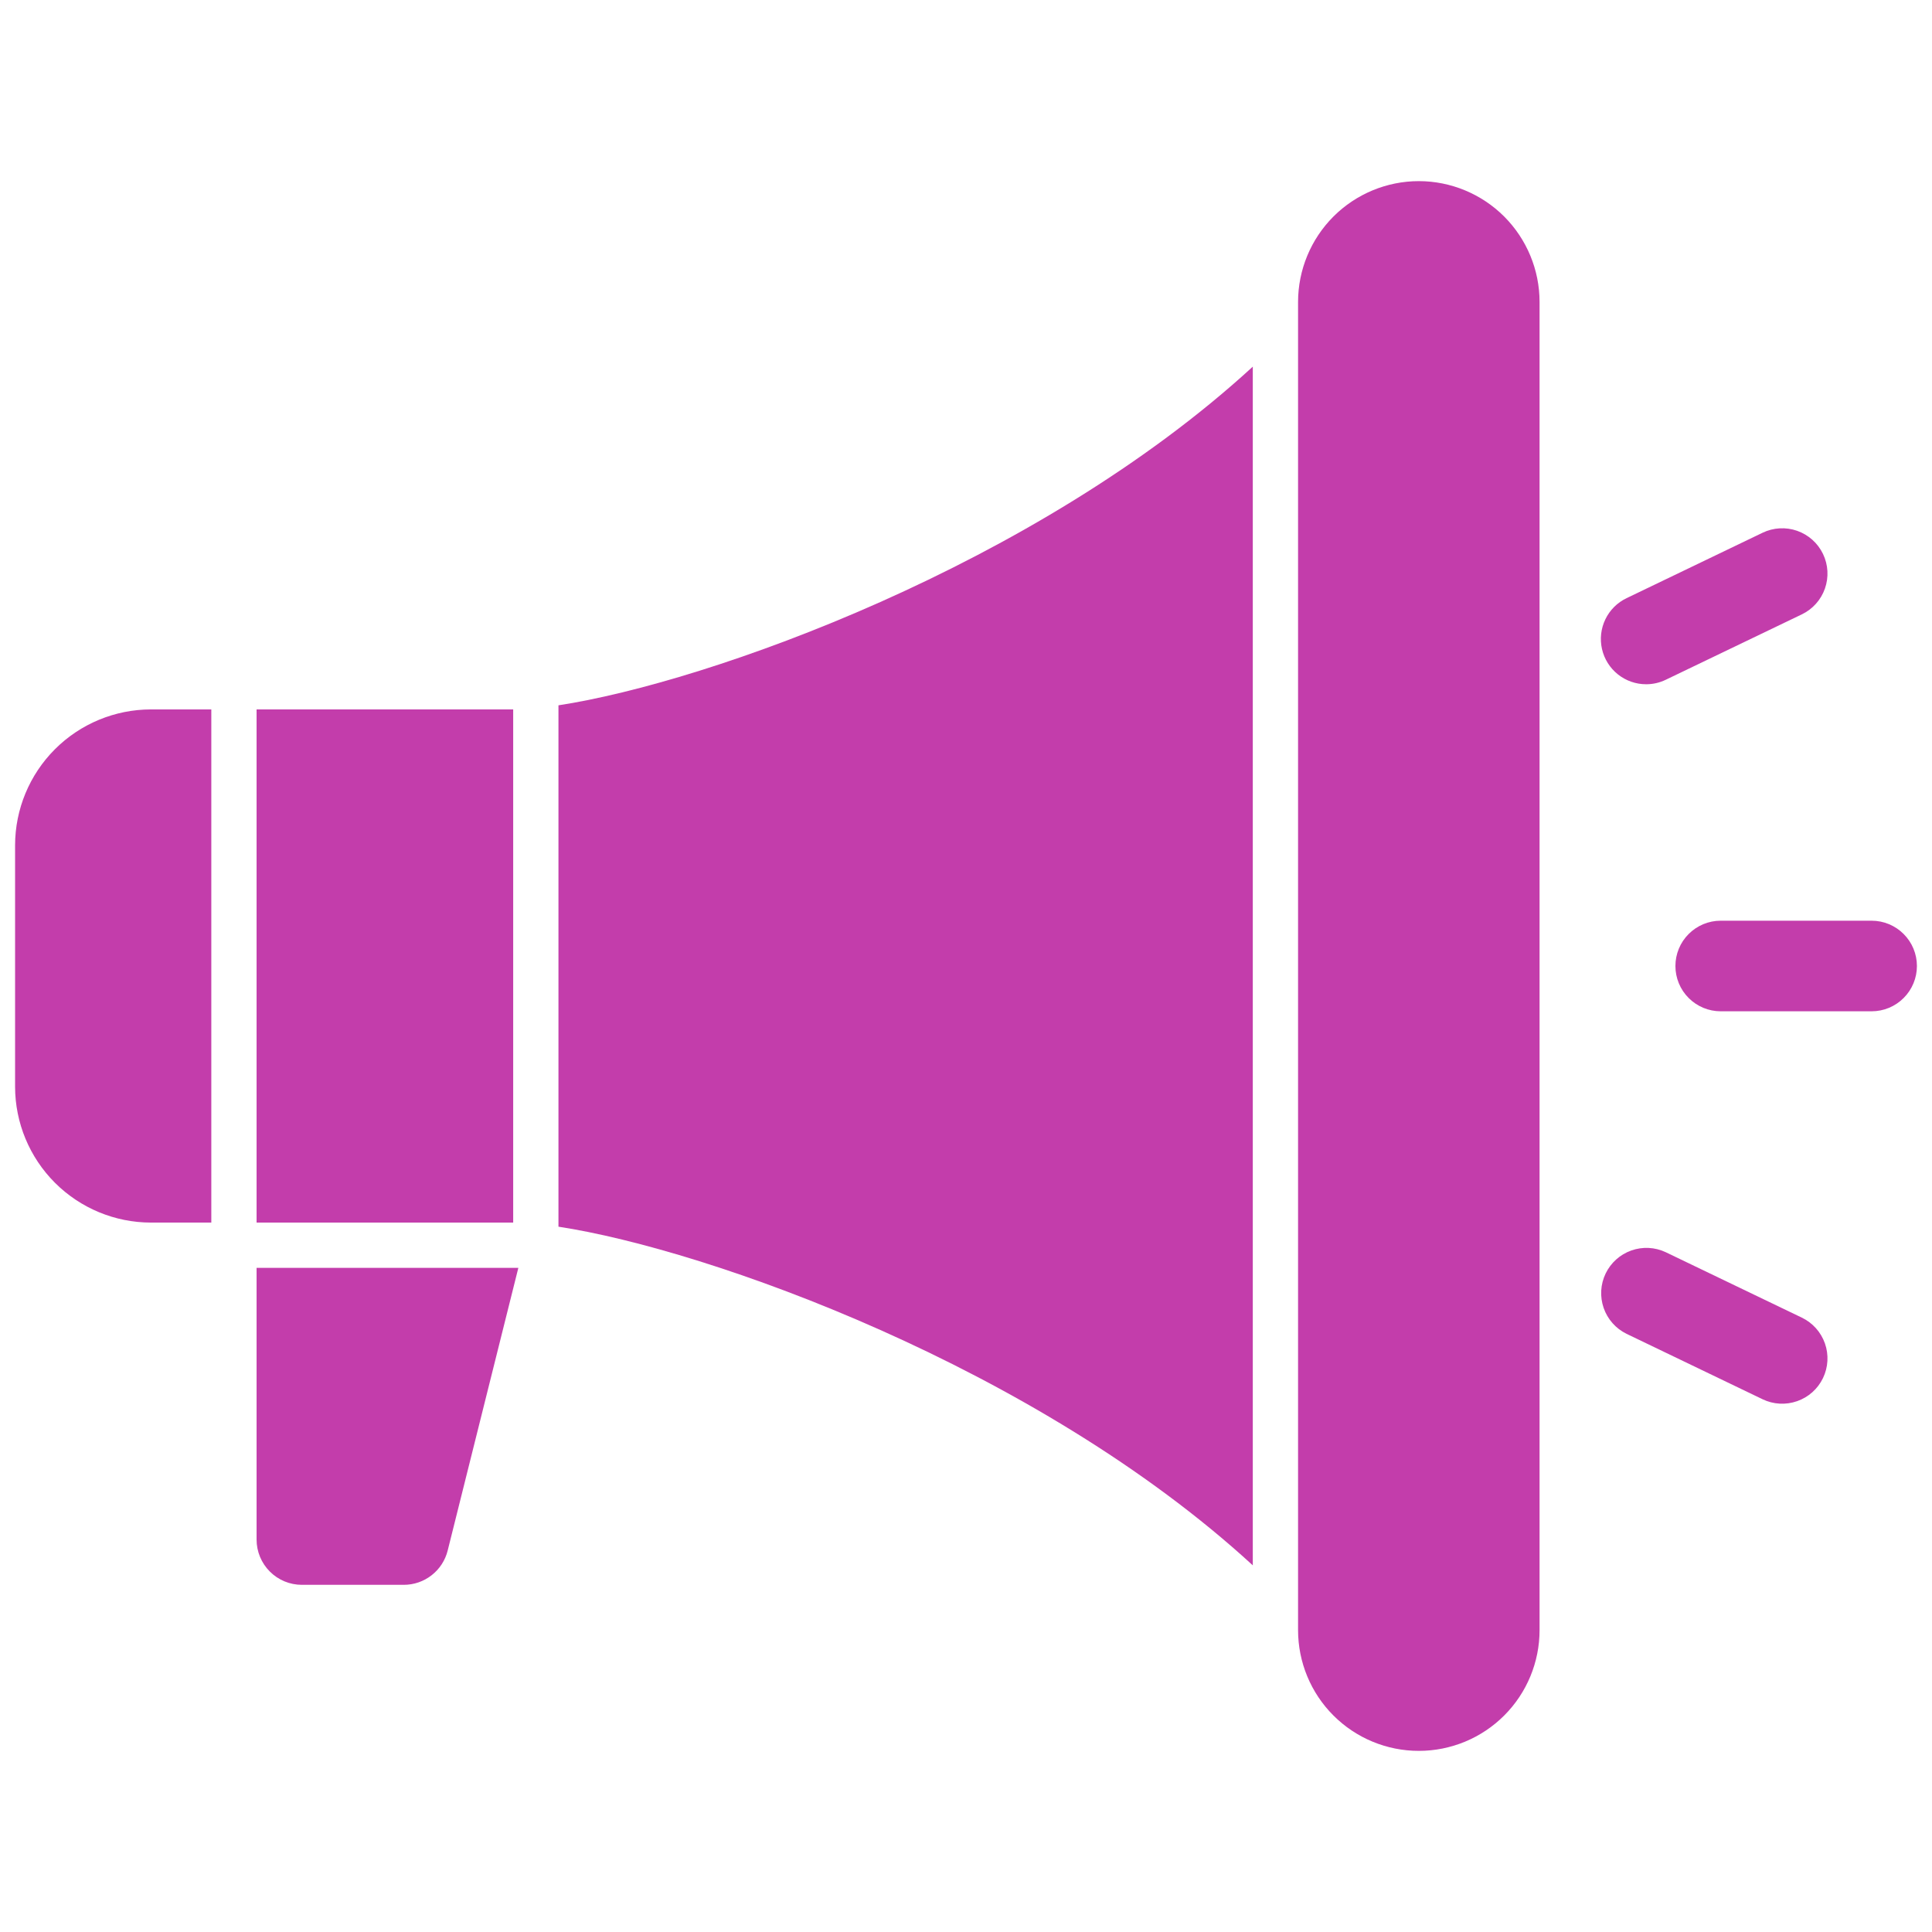 <svg width="72" height="72" viewBox="0 0 72 72" fill="none" xmlns="http://www.w3.org/2000/svg">
<path d="M9.562 57.375C9.562 57.823 9.74 58.252 10.057 58.568C10.373 58.885 10.802 59.062 11.25 59.062H15.047C15.423 59.062 15.789 58.937 16.085 58.705C16.382 58.474 16.593 58.15 16.684 57.784L19.317 47.25H9.562V57.375Z" fill="#C33DAB"/>
<path d="M20.812 45.715C26.374 46.562 38.617 50.928 46.688 58.336V13.664C38.617 21.072 26.374 25.438 20.812 26.285V45.715Z" fill="#C33DAB"/>
<path d="M52.875 6.75C51.682 6.751 50.538 7.226 49.694 8.069C48.851 8.913 48.376 10.057 48.375 11.25V60.75C48.375 61.944 48.849 63.088 49.693 63.932C50.537 64.776 51.681 65.25 52.875 65.25C54.069 65.25 55.213 64.776 56.057 63.932C56.901 63.088 57.375 61.944 57.375 60.75V11.25C57.374 10.057 56.899 8.913 56.056 8.069C55.212 7.226 54.068 6.751 52.875 6.75Z" fill="#C33DAB"/>
<path d="M9.562 26.438H19.125V45.562H9.562V26.438Z" fill="#C33DAB"/>
<path d="M0.562 31.5V40.5C0.564 41.842 1.098 43.129 2.047 44.078C2.996 45.027 4.283 45.561 5.625 45.562H7.875V26.438H5.625C4.283 26.439 2.996 26.973 2.047 27.922C1.098 28.871 0.564 30.158 0.562 31.5Z" fill="#C33DAB"/>
<path d="M69.75 34.312H64.125C63.677 34.312 63.248 34.49 62.932 34.807C62.615 35.123 62.438 35.552 62.438 36C62.438 36.448 62.615 36.877 62.932 37.193C63.248 37.51 63.677 37.688 64.125 37.688H69.75C70.198 37.688 70.627 37.51 70.943 37.193C71.26 36.877 71.438 36.448 71.438 36C71.438 35.552 71.26 35.123 70.943 34.807C70.627 34.49 70.198 34.312 69.75 34.312Z" fill="#C33DAB"/>
<path d="M61.349 25.5C61.601 25.5 61.851 25.443 62.078 25.333L67.148 22.896C67.552 22.702 67.862 22.356 68.01 21.933C68.158 21.511 68.132 21.047 67.938 20.644C67.744 20.24 67.398 19.931 66.975 19.782C66.553 19.634 66.089 19.66 65.686 19.854L60.617 22.292C60.272 22.457 59.993 22.735 59.827 23.08C59.661 23.425 59.617 23.816 59.702 24.189C59.787 24.561 59.996 24.895 60.296 25.133C60.595 25.371 60.966 25.501 61.349 25.5H61.349Z" fill="#C33DAB"/>
<path d="M67.148 49.104L62.079 46.667C61.676 46.476 61.214 46.453 60.794 46.602C60.374 46.751 60.03 47.06 59.837 47.461C59.644 47.863 59.618 48.324 59.764 48.745C59.91 49.166 60.216 49.512 60.617 49.708L65.686 52.146C66.089 52.34 66.553 52.365 66.975 52.217C67.398 52.069 67.744 51.76 67.938 51.356C68.132 50.953 68.158 50.489 68.01 50.067C67.862 49.644 67.552 49.298 67.148 49.104Z" fill="#C33DAB"/>
</svg>
